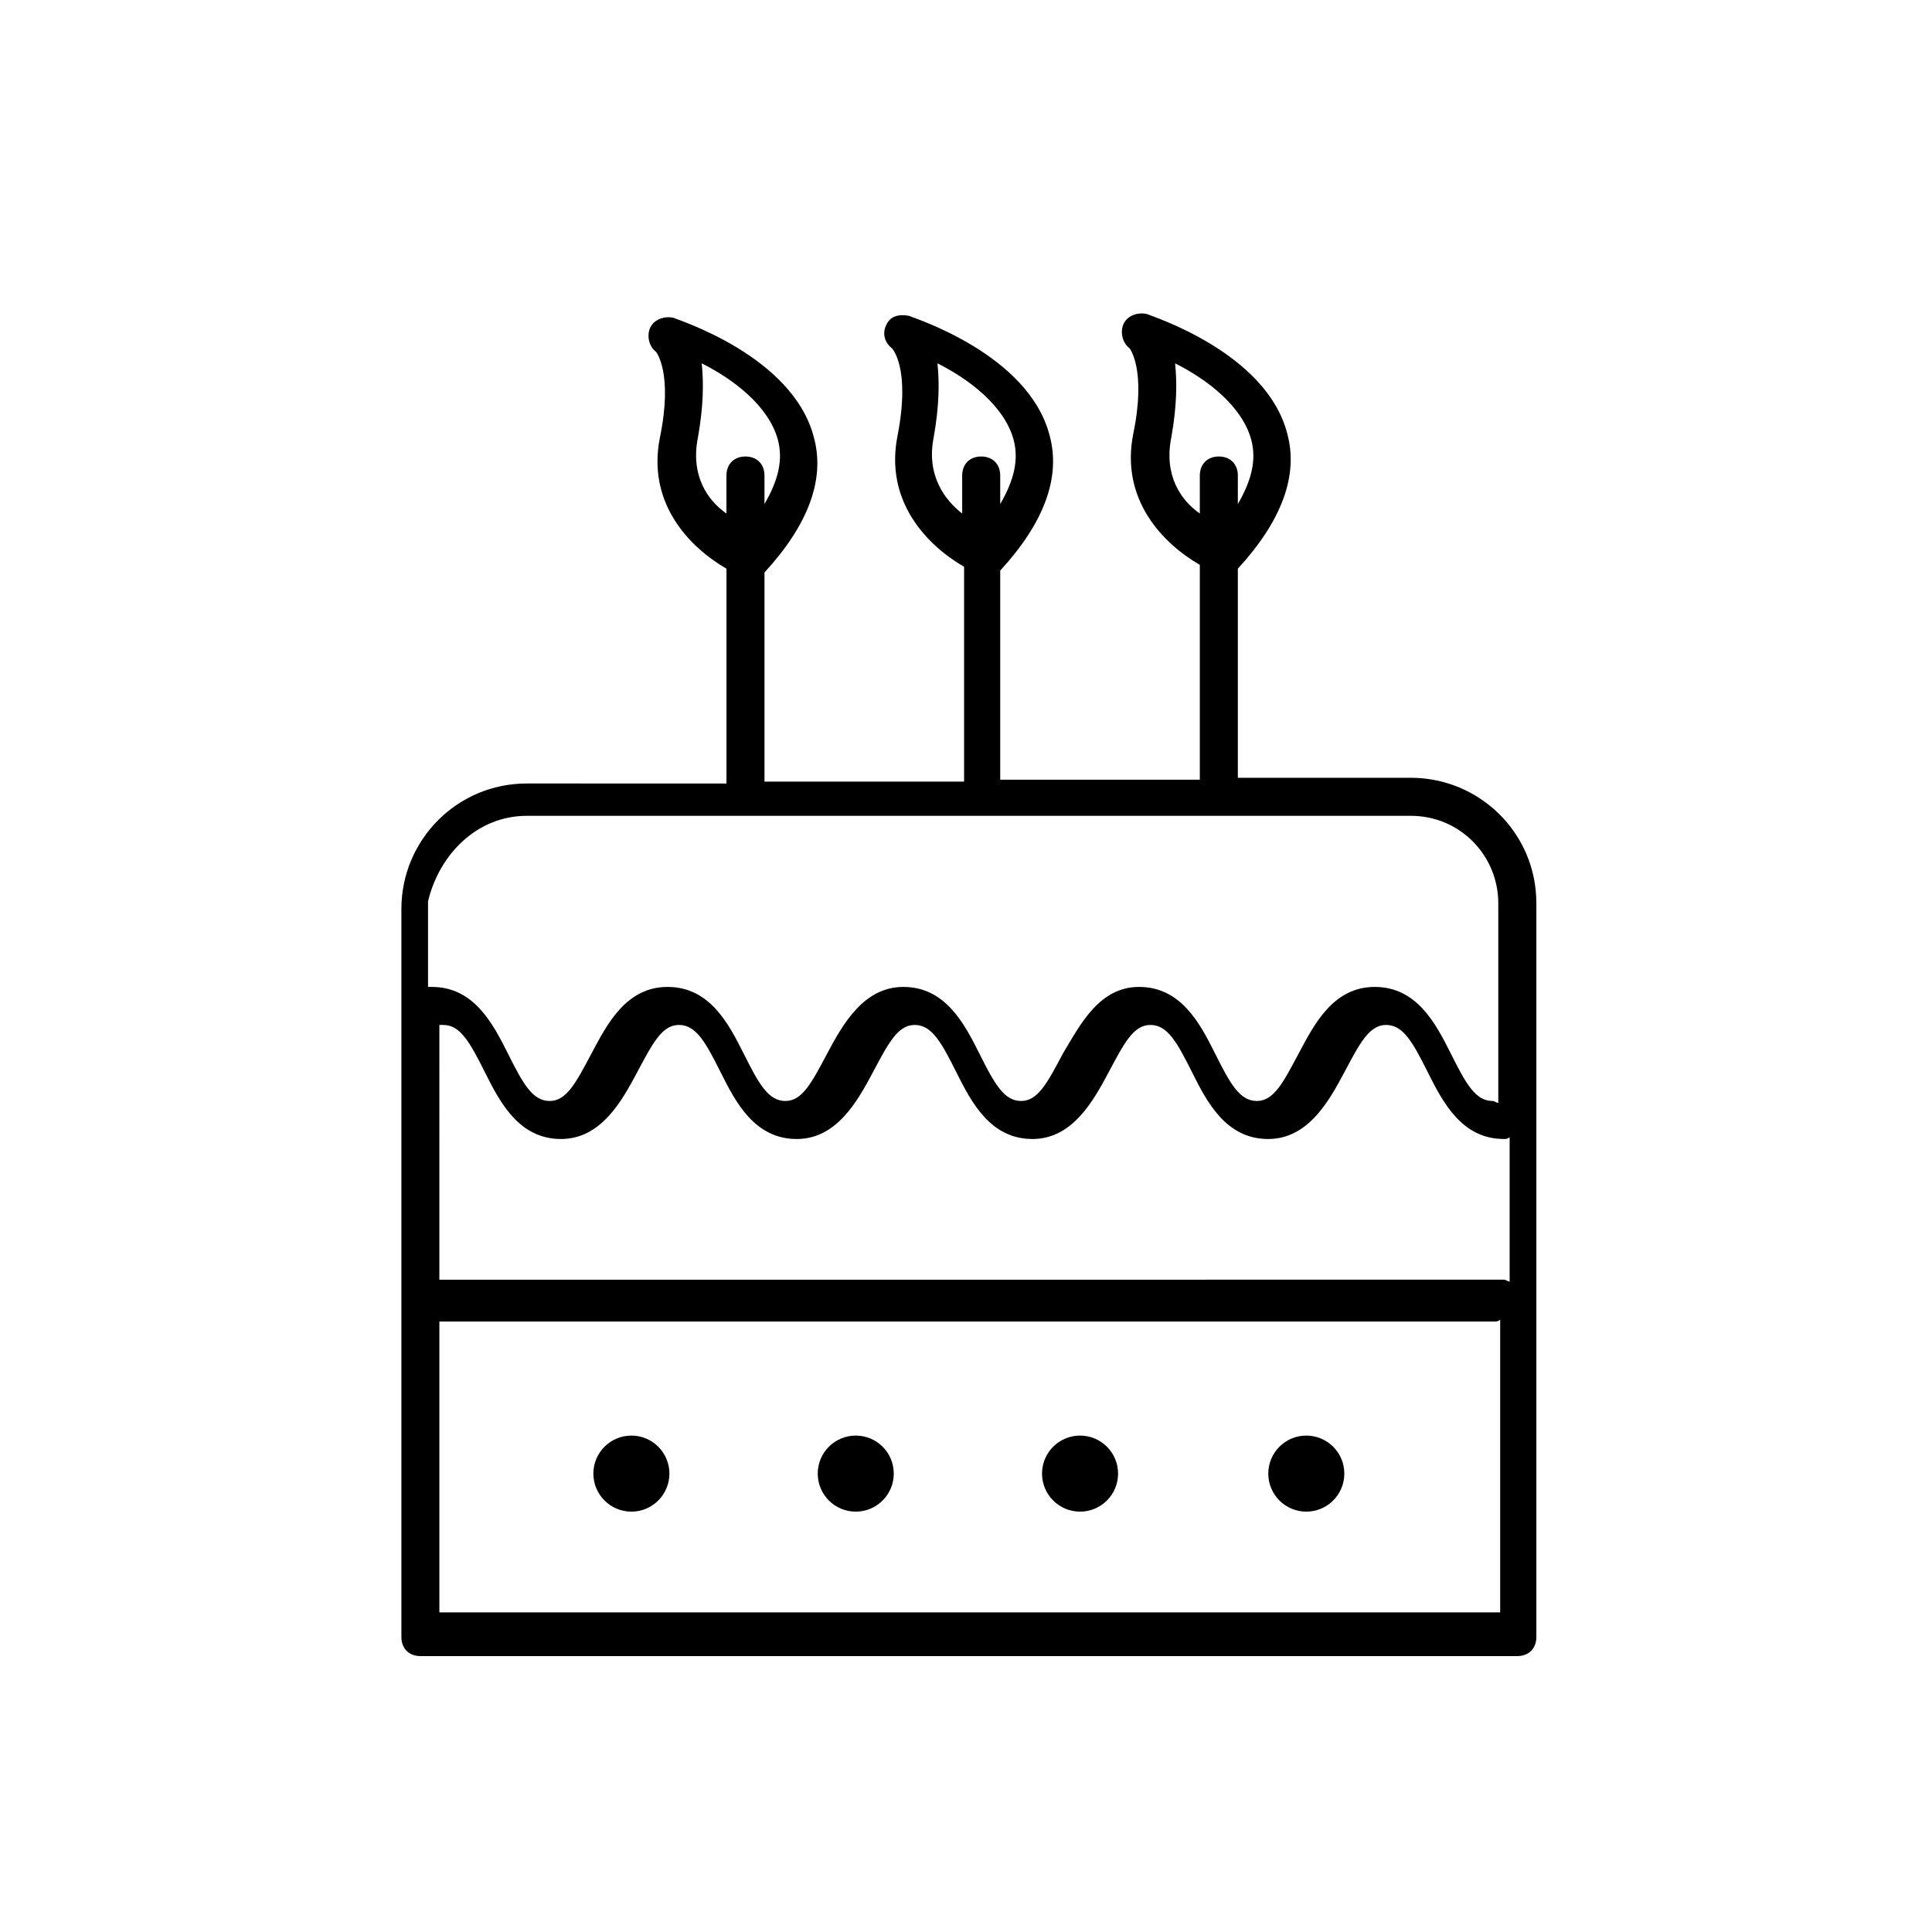 <?xml version="1.0" encoding="UTF-8"?>
<!-- Uploaded to: SVG Repo, www.svgrepo.com, Generator: SVG Repo Mixer Tools -->
<svg fill="#000000" width="800px" height="800px" version="1.1" viewBox="144 144 512 512" xmlns="http://www.w3.org/2000/svg">
 <g>
  <path d="m517.89 350.12h-45.848v-55.418c11.586-12.594 16.121-24.688 13.098-35.77-5.543-21.664-36.273-31.234-37.281-31.738-2.519-0.504-5.039 0.504-6.047 2.519s-0.504 5.039 1.512 6.551c0 0 4.535 5.543 1.008 22.672-3.527 17.633 8.062 29.223 17.633 34.762v56.93l-52.898-0.004v-55.418c11.586-12.594 16.121-24.688 13.098-35.77-5.543-21.664-36.273-31.234-37.281-31.738-2.519-0.504-5.039 0-6.047 2.519-1.008 2.016-0.504 4.535 1.512 6.047 0 0 5.039 5.039 1.512 23.176-3.527 17.633 8.062 29.223 17.633 34.762v56.93l-52.898-0.004v-55.418c11.586-12.594 16.121-24.688 13.098-35.77-5.543-21.664-36.273-31.234-37.281-31.738-2.519-0.504-5.039 0.504-6.047 2.519-1.008 2.016-0.504 5.039 1.512 6.551 0 0 4.535 5.543 1.008 22.672-3.527 17.633 8.062 29.223 17.633 34.762v56.93l-52.898-0.004c-18.641 0-33.25 15.113-33.25 33.25v192.96c0 3.023 2.016 5.039 5.039 5.039h290.7c3.023 0 5.039-2.016 5.039-5.039v-194.47c0-18.641-15.113-33.25-33.25-33.25zm-63.48-90.18c1.512-8.566 1.512-14.609 1.008-19.648 8.062 4.031 17.633 11.082 20.152 20.152 1.512 5.543 0 11.082-3.527 17.129v-7.559c0-3.023-2.016-5.039-5.039-5.039-3.023 0-5.039 2.016-5.039 5.039v10.078c-5.035-3.527-9.57-10.078-7.555-20.152zm-62.977 0c1.512-8.566 1.512-14.609 1.008-19.648 8.062 4.031 17.633 11.082 20.152 20.152 1.512 5.543 0 11.082-3.527 17.129v-7.559c0-3.023-2.016-5.039-5.039-5.039-3.023 0-5.039 2.016-5.039 5.039v10.078c-4.531-3.527-9.57-10.078-7.555-20.152zm-62.473 0c1.512-8.566 1.512-14.609 1.008-19.648 8.062 4.031 17.633 11.082 20.152 20.152 1.512 5.543 0 11.082-3.527 17.129v-7.559c0-3.023-2.016-5.039-5.039-5.039-3.023 0-5.039 2.016-5.039 5.039v10.078c-5.035-3.527-9.57-10.078-7.555-20.152zm-68.52 155.68h1.008c4.535 0 7.055 4.535 11.082 12.594 4.031 8.062 9.07 17.633 20.152 17.633 10.578 0 16.121-10.078 20.152-17.633 4.031-7.559 6.551-12.594 11.082-12.594 4.535 0 7.055 4.535 11.082 12.594 4.031 8.062 9.07 17.633 20.152 17.633 10.578 0 16.121-10.078 20.152-17.633 4.031-7.559 6.551-12.594 11.082-12.594 4.535 0 7.055 4.535 11.082 12.594 4.031 8.062 9.07 17.633 20.152 17.633 10.578 0 16.121-10.078 20.152-17.633 4.031-7.559 6.551-12.594 11.082-12.594 4.535 0 7.055 4.535 11.082 12.594 4.031 8.062 9.07 17.633 20.152 17.633 10.578 0 16.121-10.078 20.152-17.633 4.031-7.559 6.551-12.594 11.082-12.594 4.535 0 7.055 4.535 11.082 12.594 4.031 8.062 9.07 17.633 20.152 17.633 0.504 0 1.008 0 1.512-0.504v38.289c-0.504 0-1.008-0.504-1.512-0.504l-282.12 0.004zm23.176-55.418h234.27c13.098 0 23.176 10.578 23.176 23.176v52.898c-0.504 0-1.008-0.504-1.512-0.504-4.535 0-7.055-4.535-11.082-12.594-4.031-8.062-9.07-17.633-20.152-17.633-11.082 0-16.121 10.078-20.152 17.633-4.031 7.559-6.551 12.594-11.082 12.594-4.535 0-7.055-4.535-11.082-12.594-4.031-8.062-9.07-17.633-20.152-17.633-10.578 0-15.617 10.078-20.152 17.633-4.031 7.559-6.551 12.594-11.082 12.594-4.535 0-7.055-4.535-11.082-12.594-4.031-8.062-9.07-17.633-20.152-17.633-10.578 0-16.121 10.078-20.152 17.633-4.031 7.559-6.551 12.594-11.082 12.594-4.535 0-7.055-4.535-11.082-12.594-4.031-8.062-9.07-17.633-20.152-17.633-11.082 0-16.121 10.078-20.152 17.633-4.031 7.559-6.551 12.594-11.082 12.594-4.535 0-7.055-4.535-11.082-12.594-4.031-8.062-9.07-17.633-20.152-17.633h-1.008v-22.672c3.008-12.598 13.086-22.672 26.184-22.672zm-23.176 211.6v-77.586h279.61c0.504 0 1.008 0 1.512-0.504v77.586h-281.12z"/>
  <path d="m321.4 534.52c0 5.566-4.508 10.078-10.074 10.078s-10.078-4.512-10.078-10.078 4.512-10.074 10.078-10.074 10.074 4.508 10.074 10.074"/>
  <path d="m380.86 534.52c0 5.566-4.512 10.078-10.078 10.078s-10.074-4.512-10.074-10.078 4.508-10.074 10.074-10.074 10.078 4.508 10.078 10.074"/>
  <path d="m440.3 534.52c0 5.566-4.512 10.078-10.078 10.078-5.562 0-10.074-4.512-10.074-10.078s4.512-10.074 10.074-10.074c5.566 0 10.078 4.508 10.078 10.074"/>
  <path d="m500.26 534.52c0 5.566-4.512 10.078-10.078 10.078-5.562 0-10.074-4.512-10.074-10.078s4.512-10.074 10.074-10.074c5.566 0 10.078 4.508 10.078 10.074"/>
 </g>
</svg>